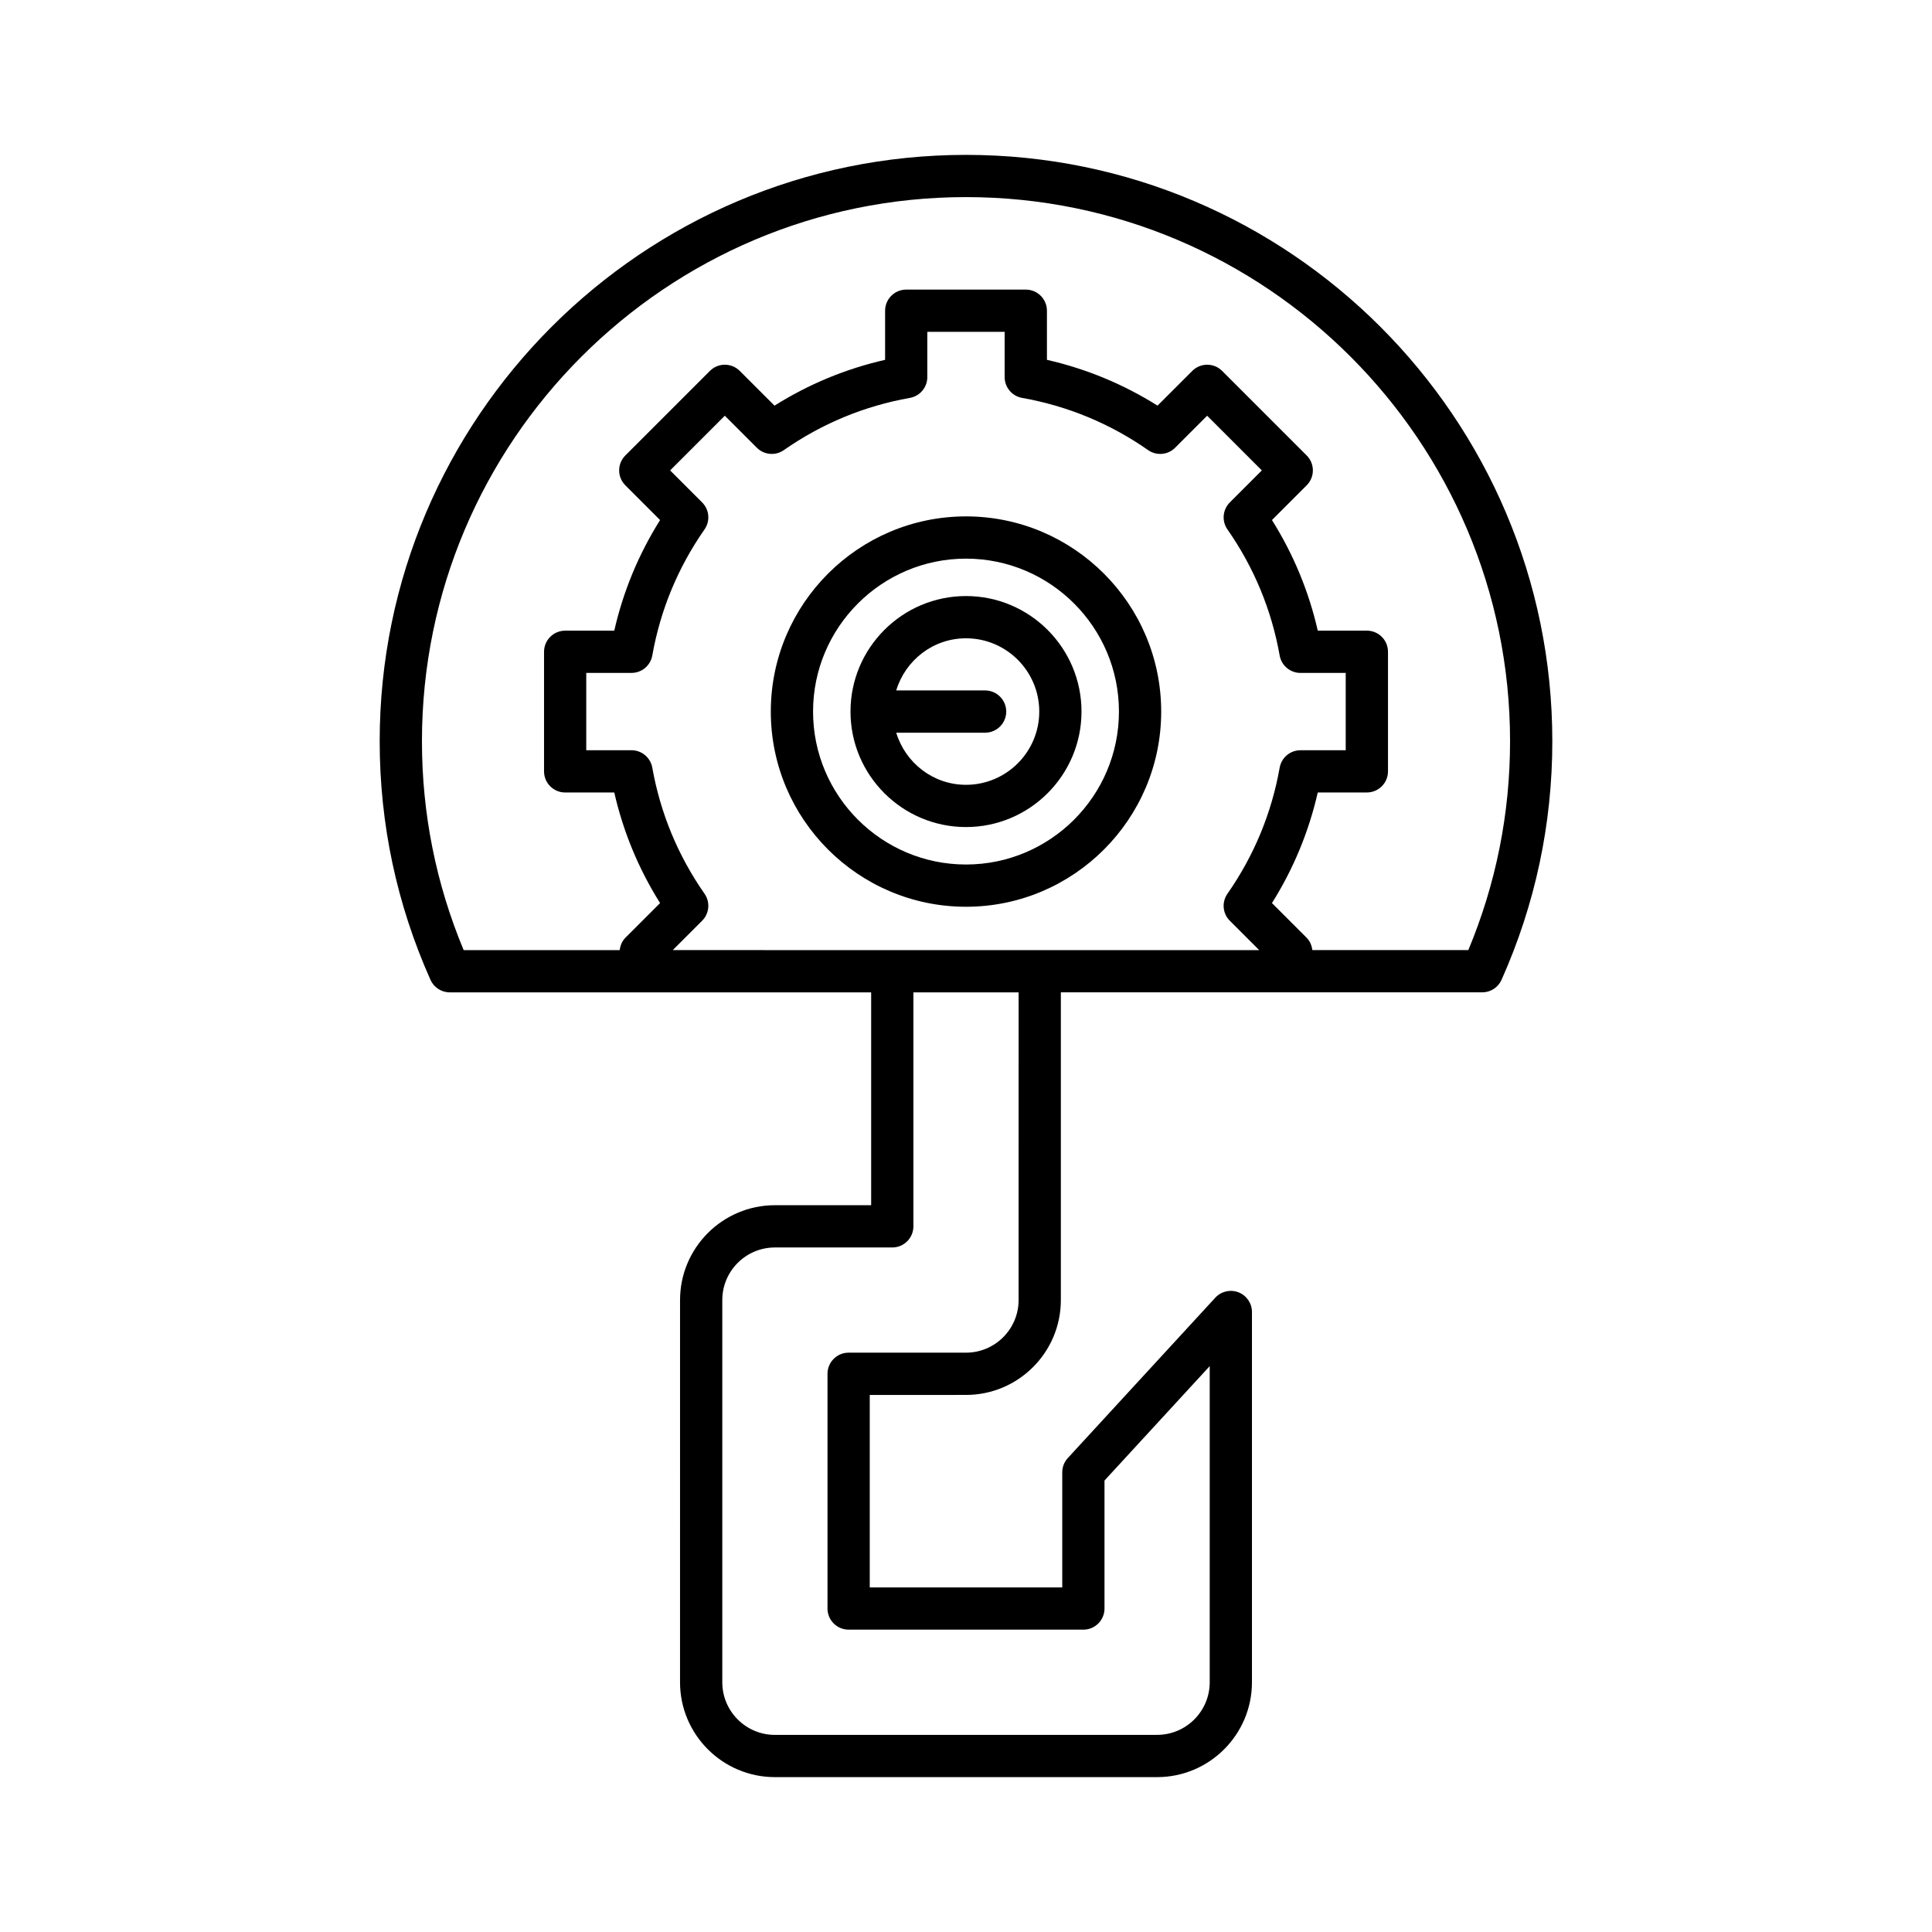 <?xml version="1.0" encoding="UTF-8"?>
<!-- Uploaded to: ICON Repo, www.svgrepo.com, Generator: ICON Repo Mixer Tools -->
<svg fill="#000000" width="800px" height="800px" version="1.1" viewBox="144 144 512 512" xmlns="http://www.w3.org/2000/svg">
 <g>
  <path d="m541.92 403.67c8.934-20.012 13.461-41.289 13.461-63.246 0-85.676-69.703-155.38-155.38-155.38s-155.38 69.703-155.38 155.38c0 21.957 4.527 43.234 13.461 63.246 0.898 2.016 2.902 3.316 5.113 3.316h111.67v56.406h-25.508c-13.859 0-25.137 11.277-25.137 25.137l-0.004 101.29c0 13.859 11.277 25.137 25.137 25.137h101.29c13.859 0 25.137-11.277 25.137-25.137v-98.129c0-2.309-1.414-4.375-3.562-5.215-2.144-0.832-4.594-0.273-6.152 1.426l-39.078 42.488c-0.953 1.031-1.48 2.383-1.48 3.789v30.508h-51.016v-51.012l25.508-0.004c13.859 0 25.137-11.277 25.137-25.137v-81.551h111.67c2.207 0 4.211-1.297 5.113-3.312zm-127.98 84.859c0 7.688-6.254 13.941-13.941 13.941h-31.105c-3.09 0-5.598 2.508-5.598 5.598v62.207c0 3.09 2.508 5.598 5.598 5.598h62.211c3.09 0 5.598-2.508 5.598-5.598v-33.922l27.883-30.316v83.777c0 7.688-6.254 13.941-13.941 13.941l-101.29 0.008c-7.688 0-13.941-6.254-13.941-13.941v-101.29c0-7.688 6.254-13.941 13.941-13.941h31.105c3.09 0 5.598-2.508 5.598-5.598v-62.004h27.887zm-91.652-92.742 7.785-7.781c1.918-1.918 2.188-4.938 0.633-7.16-7.035-10.082-11.691-21.324-13.84-33.406-0.473-2.672-2.797-4.621-5.512-4.621h-11.992v-20.492h11.992c2.715 0 5.039-1.945 5.512-4.621 2.148-12.086 6.805-23.324 13.84-33.402 1.555-2.227 1.289-5.242-0.633-7.16l-8.48-8.48 14.492-14.492 8.48 8.48c1.918 1.918 4.941 2.191 7.16 0.633 10.078-7.035 21.316-11.691 33.402-13.84 2.672-0.473 4.621-2.797 4.621-5.512v-11.992h20.496v11.992c0 2.715 1.945 5.039 4.621 5.512 12.086 2.148 23.328 6.805 33.402 13.84 2.219 1.559 5.246 1.289 7.16-0.633l8.48-8.48 14.492 14.492-8.48 8.48c-1.918 1.918-2.188 4.938-0.633 7.16 7.035 10.082 11.691 21.324 13.84 33.406 0.473 2.672 2.797 4.621 5.512 4.621h11.992v20.492h-11.992c-2.715 0-5.039 1.945-5.512 4.621-2.144 12.086-6.805 23.324-13.84 33.406-1.555 2.227-1.289 5.242 0.633 7.16l7.785 7.781zm210.84 0h-41.344c-0.156-1.219-0.621-2.383-1.5-3.262l-9.203-9.203c5.695-9.062 9.762-18.887 12.141-29.309h13.012c3.09 0 5.598-2.508 5.598-5.598v-31.688c0-3.09-2.508-5.598-5.598-5.598h-13.012c-2.379-10.422-6.449-20.246-12.141-29.309l9.203-9.203c1.051-1.051 1.641-2.473 1.641-3.957s-0.59-2.91-1.641-3.957l-22.406-22.406c-2.188-2.188-5.731-2.188-7.914 0l-9.207 9.203c-9.059-5.695-18.883-9.762-29.309-12.141v-13.012c0-3.09-2.508-5.598-5.598-5.598h-31.691c-3.09 0-5.598 2.508-5.598 5.598v13.012c-10.426 2.379-20.25 6.449-29.309 12.141l-9.207-9.203c-2.188-2.188-5.731-2.188-7.914 0l-22.406 22.406c-2.188 2.188-2.188 5.731 0 7.914l9.203 9.207c-5.695 9.062-9.762 18.883-12.141 29.309h-13.012c-3.09 0-5.598 2.508-5.598 5.598v31.688c0 3.09 2.508 5.598 5.598 5.598h13.012c2.379 10.422 6.449 20.246 12.141 29.309l-9.203 9.203c-0.879 0.879-1.344 2.043-1.5 3.262h-41.348c-7.34-17.594-11.055-36.203-11.055-55.367-0.004-79.504 64.676-144.19 144.18-144.19s144.18 64.684 144.18 144.18c0 19.164-3.719 37.773-11.059 55.367z"/>
  <path d="m400 280.85c-28.523 0-51.727 23.203-51.727 51.727 0 28.52 23.203 51.723 51.727 51.723s51.727-23.203 51.727-51.723c-0.004-28.523-23.207-51.727-51.727-51.727zm0 92.254c-22.348 0-40.531-18.18-40.531-40.527 0-22.348 18.184-40.531 40.531-40.531s40.531 18.184 40.531 40.531c-0.004 22.348-18.184 40.527-40.531 40.527z"/>
  <path d="m400 301.96c-16.879 0-30.609 13.73-30.609 30.609-0.004 16.879 13.73 30.609 30.609 30.609s30.609-13.73 30.609-30.609c0-16.875-13.734-30.609-30.609-30.609zm0 50.023c-8.746 0-16.074-5.852-18.492-13.812h23.555c3.09 0 5.598-2.508 5.598-5.598 0-3.09-2.508-5.598-5.598-5.598h-23.555c2.418-7.969 9.742-13.82 18.492-13.82 10.707 0 19.414 8.707 19.414 19.414 0 10.707-8.711 19.414-19.414 19.414z"/>
 </g>
</svg>